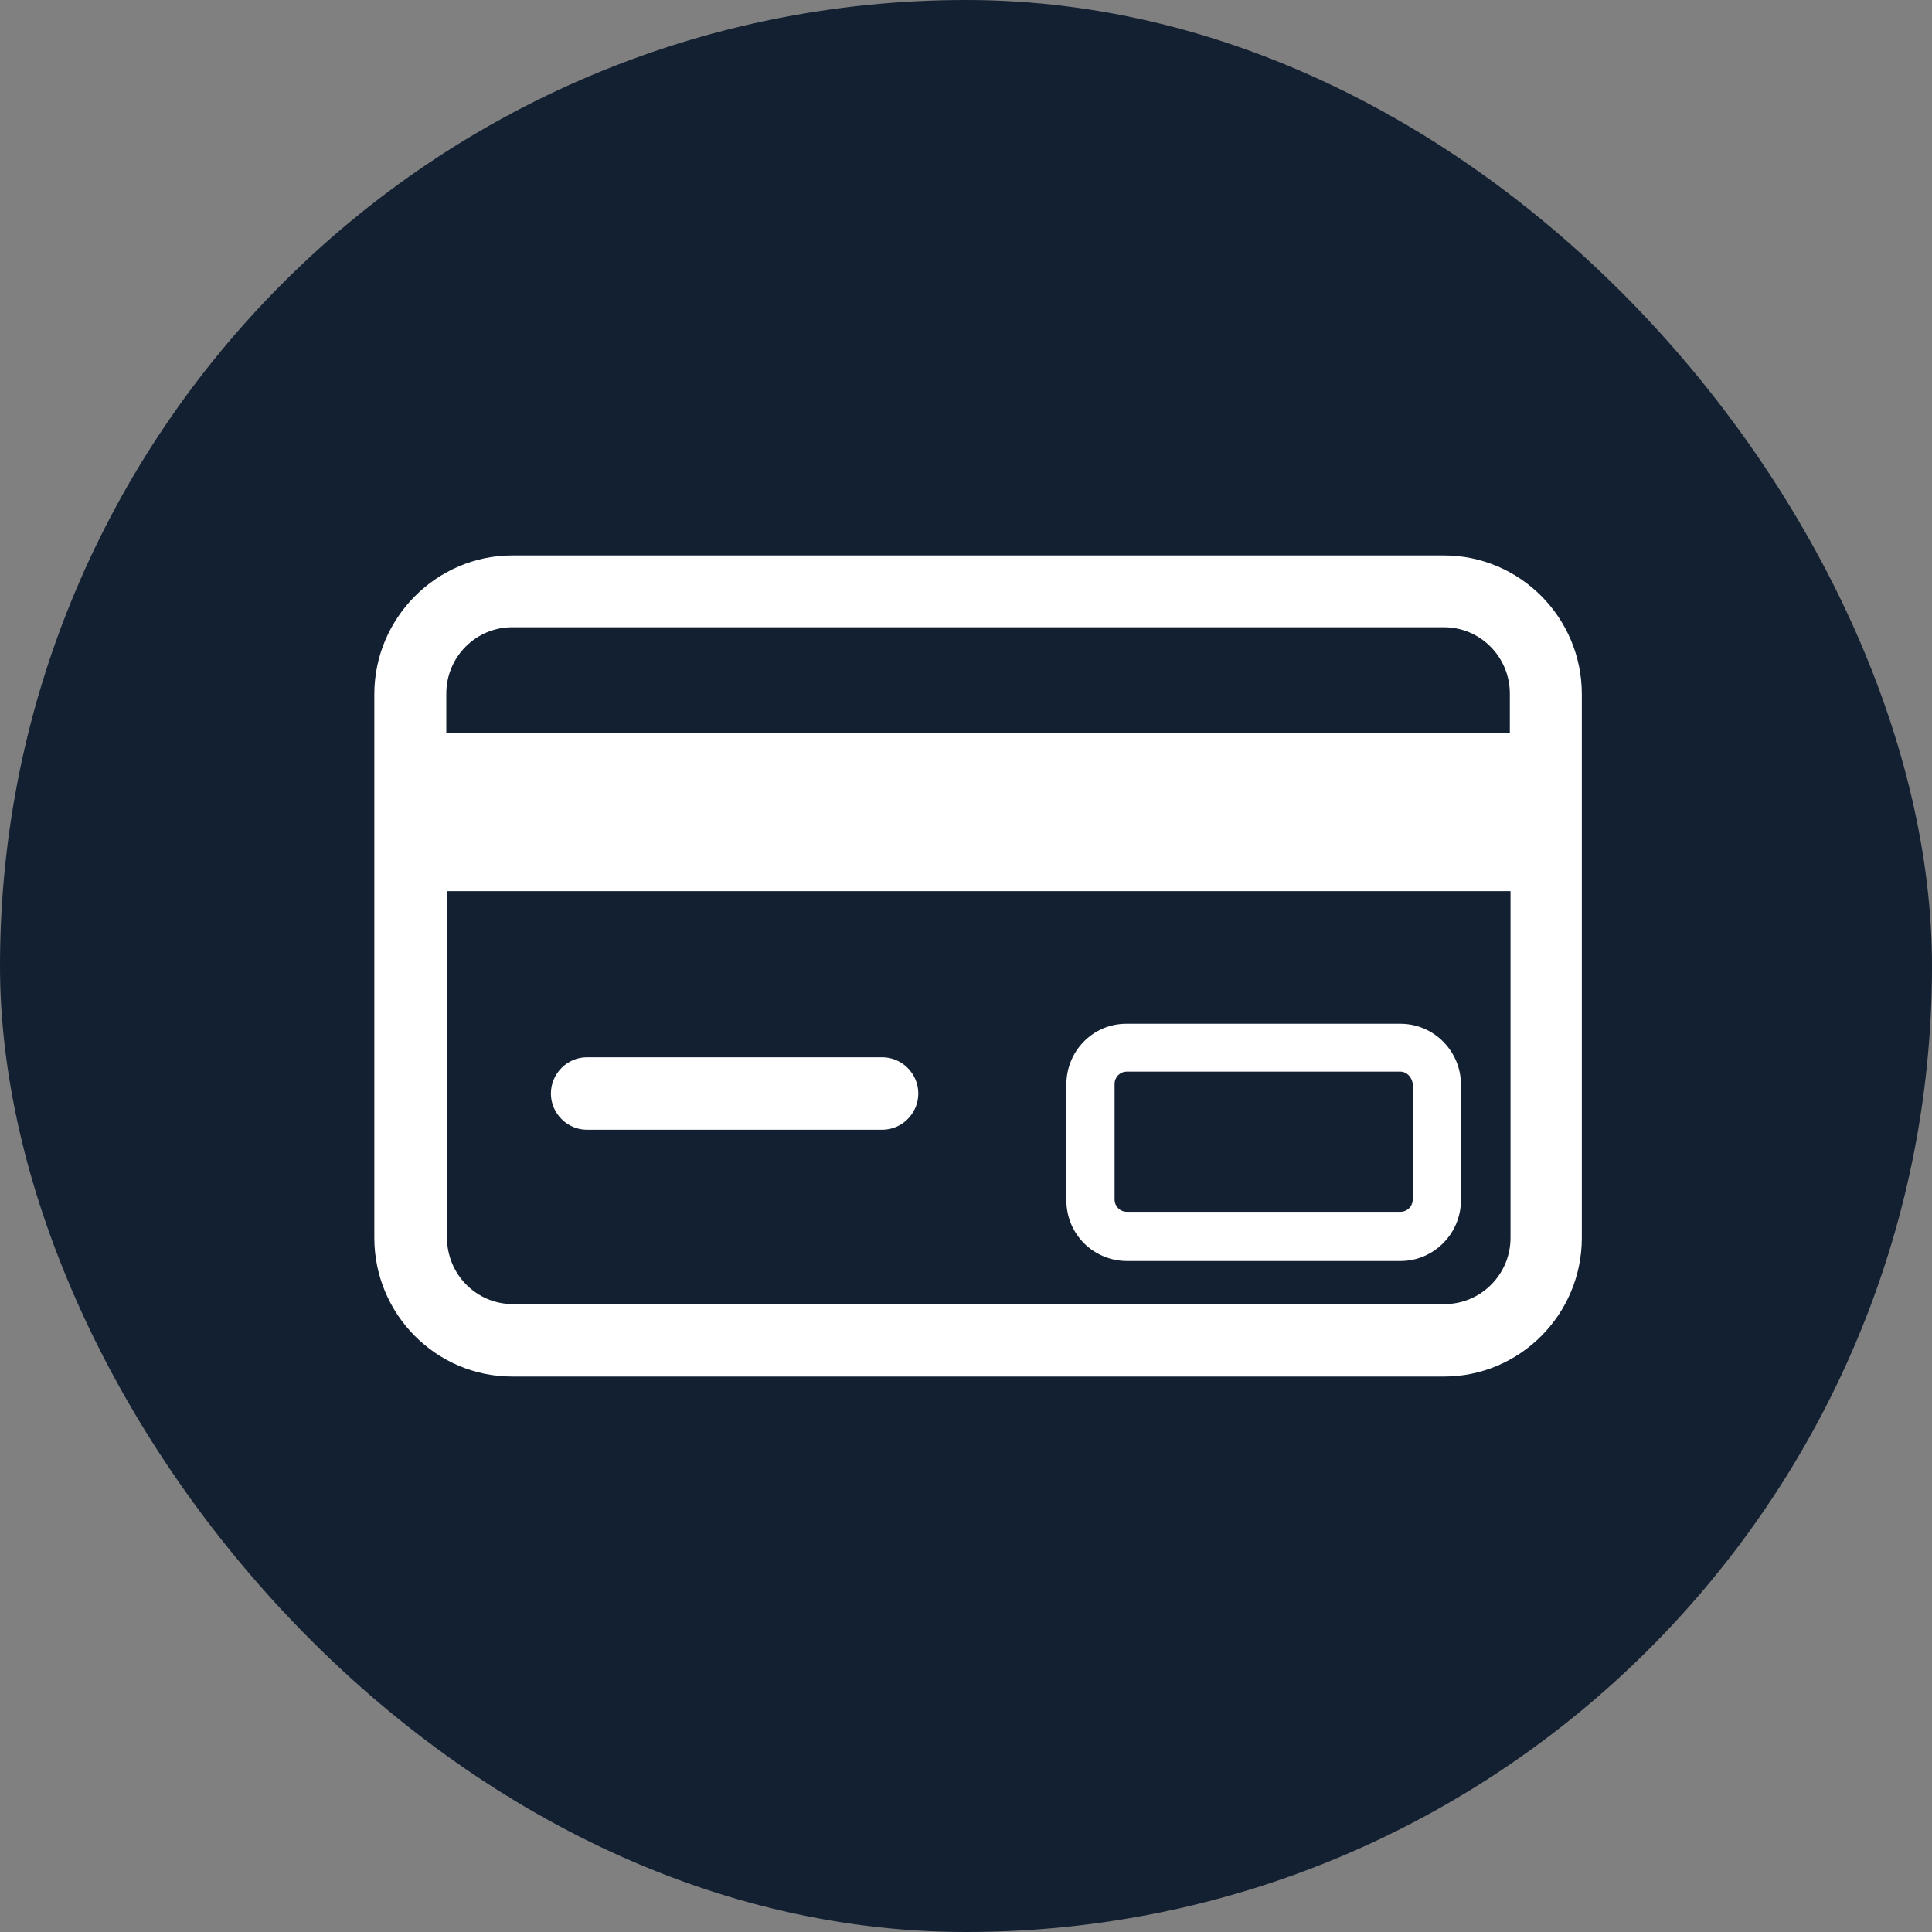 <svg width="120" height="120" viewBox="0 0 120 120" fill="none" xmlns="http://www.w3.org/2000/svg">
<rect x="0" y="0" width="120" height="120" fill="#808080" stroke="none"/>
<rect width="120" height="120" rx="60" fill="#132032"/>
<path fill-rule="evenodd" clip-rule="evenodd" d="M69.946 63.588H86.987C89.054 63.588 90.742 65.287 90.742 67.368V74.544C90.742 76.625 89.054 78.323 86.987 78.323H69.988C68.975 78.323 68.005 77.899 67.33 77.219C66.656 76.54 66.234 75.606 66.234 74.544V67.368C66.234 65.244 67.921 63.588 69.946 63.588ZM93.779 55.35H27.764V76.88C27.764 79.13 29.577 80.999 31.855 80.999H89.729C91.965 80.999 93.821 79.173 93.821 76.88V55.35H93.779ZM27.764 45.541H93.779V43.078C93.779 40.827 91.965 38.959 89.687 38.959H31.813C29.577 38.959 27.721 40.785 27.721 43.078V45.541H27.764ZM31.813 34.5H89.687C94.411 34.5 98.25 38.364 98.25 43.12V76.88C98.25 81.636 94.411 85.5 89.687 85.5H31.813C27.089 85.5 23.25 81.636 23.25 76.88V43.12C23.25 38.364 27.131 34.5 31.813 34.5ZM36.453 70.17C35.23 70.17 34.217 69.151 34.217 67.92C34.217 66.688 35.23 65.669 36.453 65.669H54.802C56.026 65.669 57.038 66.688 57.038 67.92C57.038 69.151 56.026 70.17 54.802 70.17H36.453ZM86.987 66.561H69.988C69.566 66.561 69.229 66.9 69.229 67.325V74.502C69.229 74.926 69.566 75.266 69.988 75.266H86.987C87.409 75.266 87.747 74.926 87.747 74.502V67.325C87.704 66.9 87.367 66.561 86.987 66.561Z" fill="white"/>
</svg>
